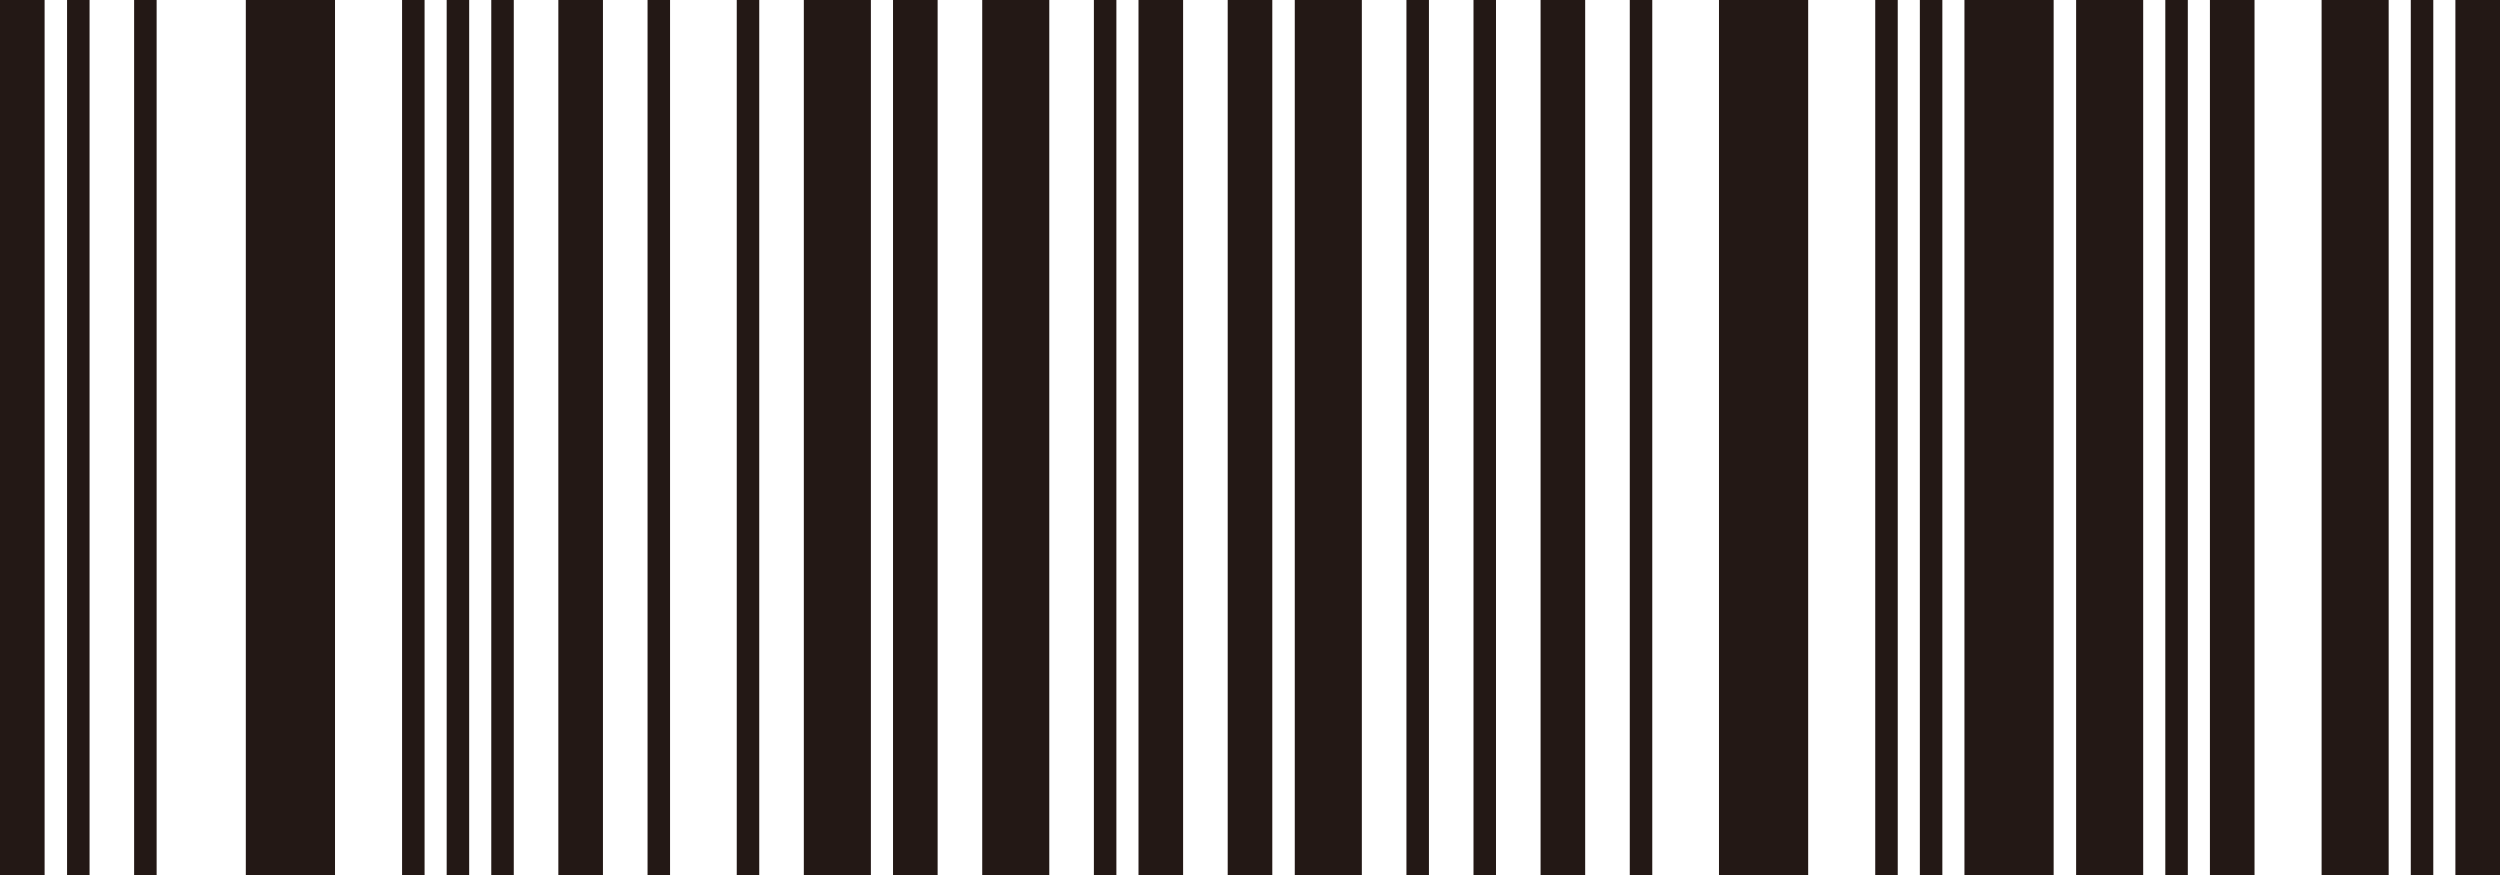 <svg height="70" viewBox="0 0 200 70" width="200" xmlns="http://www.w3.org/2000/svg"><g fill="#231815"><path d="m3.568 70h-3.568v-70h3.568z"/><path d="m7.165 70h-1.8v-70h1.8z"/><path d="m12.53 70h-1.8v-70h1.8z"/><path d="m26.801 70h-7.136v-70h7.136z"/><path d="m33.966 70h-1.8v-70h1.8z"/><path d="m37.534 70h-1.8v-70h1.8z"/><path d="m41.102 70h-1.8v-70h1.8z"/><path d="m48.236 70h-3.568v-70h3.568z"/><path d="m53.604 70h-1.8v-70h1.8z"/><path d="m60.74 70h-1.8v-70h1.8z"/><path d="m69.671 70h-5.365v-70h5.365z"/><path d="m75.01 70h-3.568v-70h3.568z"/><path d="m83.943 70h-5.365v-70h5.365z"/><path d="m89.311 70h-1.8v-70h1.8z"/><path d="m94.648 70h-3.568v-70h3.568z"/><path d="m101.784 70h-3.568v-70h3.568z"/><path d="m108.947 70h-5.365v-70h5.365z"/><path d="m114.315 70h-1.8v-70h1.8z"/><path d="m119.68 70h-1.8v-70h1.8z"/><path d="m126.814 70h-3.568v-70h3.568z"/><path d="m132.182 70h-1.8v-70h1.8z"/><path d="m144.654 70h-7.136v-70h7.136z"/><path d="m151.819 70h-1.8v-70h1.8z"/><path d="m155.388 70h-1.8v-70h1.8z"/><path d="m164.292 70h-7.136v-70h7.136z"/><path d="m171.455 70h-5.365v-70h5.365z"/><path d="m175.025 70h-1.8v-70h1.8z"/><path d="m180.362 70h-3.568v-70h3.568z"/><path d="m191.093 70h-5.365v-70h5.365z"/><path d="m194.663 70h-1.8v-70h1.8z"/><path d="m200 70h-3.568v-70h3.568z"/></g></svg>